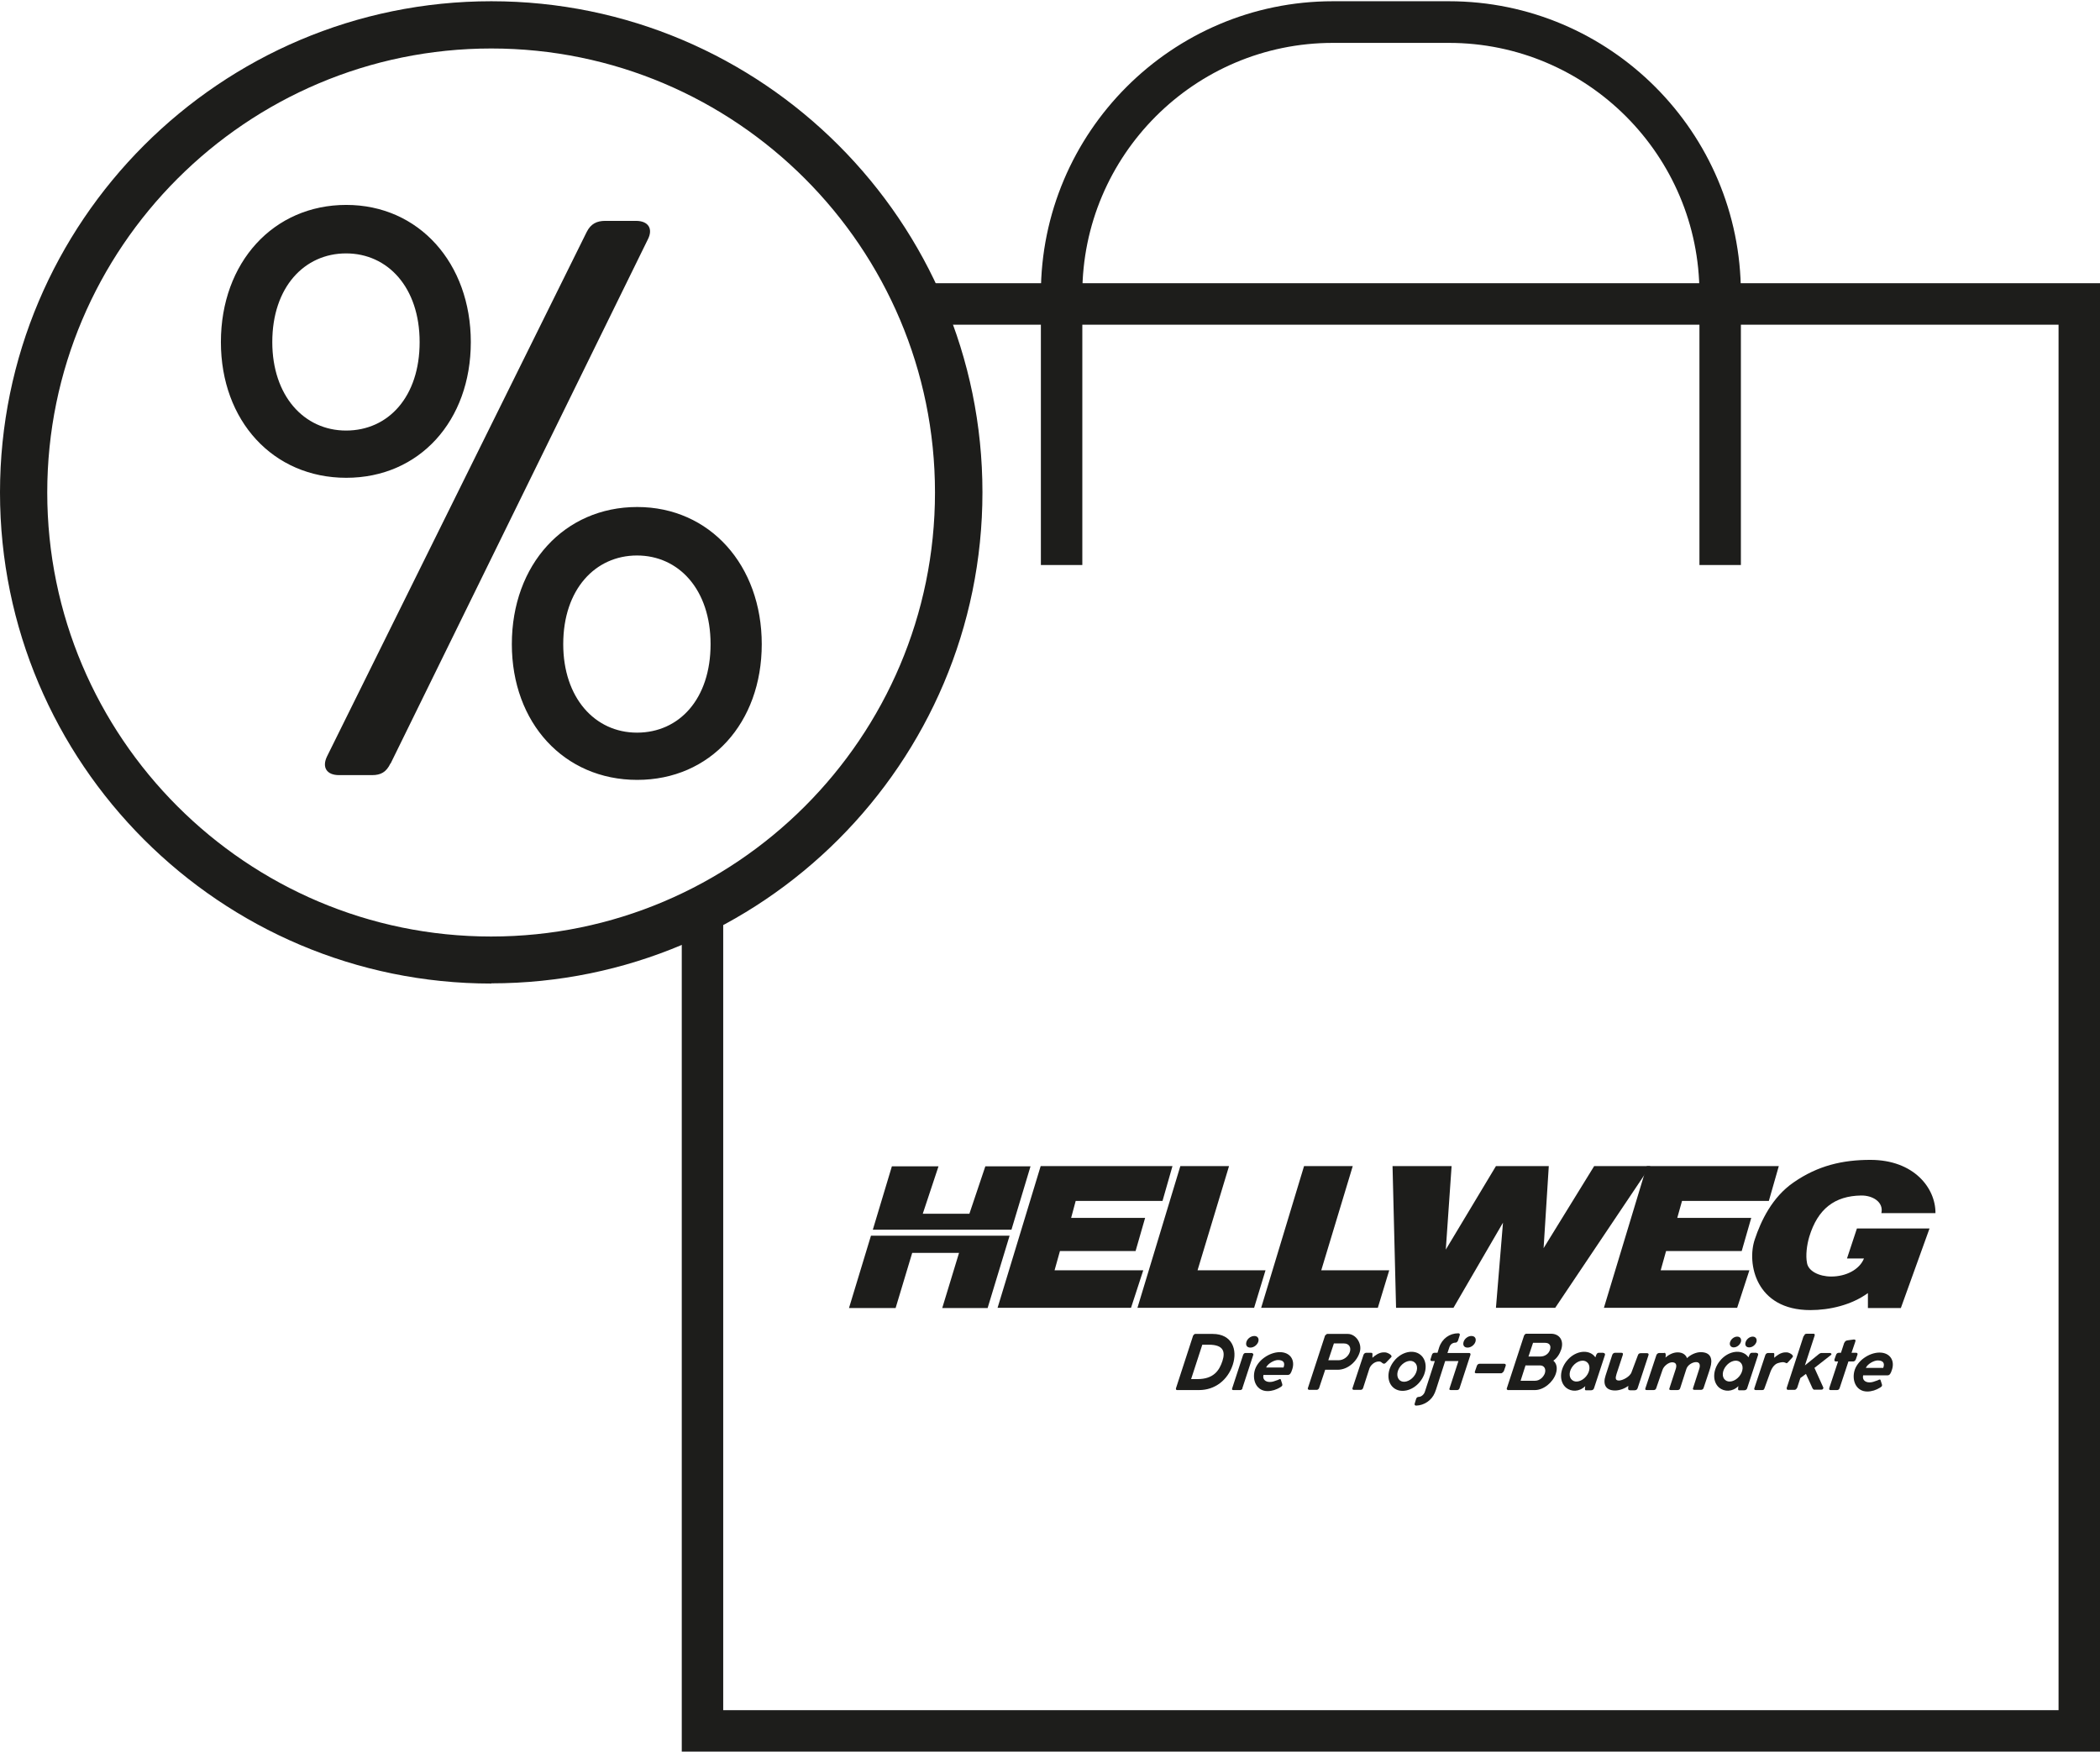 <?xml version="1.0" encoding="UTF-8"?><svg id="Ebene_1" xmlns="http://www.w3.org/2000/svg" width="101.34" height="84.54" viewBox="0 0 101.34 84.54"><defs><style>.cls-1{fill:#1d1d1b;}</style></defs><path class="cls-1" d="m27.18,31.09c0-2.65,1.55-4.28,3.56-4.28s3.55,1.64,3.55,4.28-1.51,4.27-3.55,4.27-3.56-1.69-3.56-4.27m-2.48,0c0,3.8,2.52,6.55,6.05,6.55s6.01-2.75,6.01-6.55-2.5-6.62-6.01-6.62-6.05,2.77-6.05,6.62m-11.56-14.58c0-2.65,1.55-4.28,3.56-4.28s3.55,1.64,3.55,4.28-1.51,4.27-3.55,4.27-3.56-1.69-3.56-4.27m-2.48,0c0,3.8,2.52,6.55,6.05,6.55s6.01-2.75,6.01-6.55-2.5-6.62-6.01-6.62-6.05,2.77-6.05,6.62m8.19,20.34l12.42-25.31c.25-.5.02-.88-.58-.88h-1.48c-.41,0-.7.14-.9.54l-12.53,25.31c-.25.52-.02.9.58.9h1.6c.41,0,.68-.14.88-.56"/><path class="cls-1" d="m23.71,47.47C10.63,47.47,0,36.84,0,23.77S10.63.06,23.71.06s23.7,10.63,23.7,23.7-10.63,23.7-23.7,23.7h0Zm0-45.13C11.89,2.34,2.28,11.96,2.28,23.77s9.61,21.43,21.42,21.43,21.42-9.61,21.42-21.43S35.52,2.34,23.71,2.34h0Z"/><path class="cls-1" d="m84.01,27.27h-2v-13.1c0-6.67-5.42-12.1-12.09-12.1h-5.6c-6.67,0-12.09,5.43-12.09,12.1v13.1h-2v-13.1C50.23,6.39,56.55.06,64.32.06h5.6c7.77,0,14.09,6.33,14.09,14.1v13.1h0Z"/><polygon class="cls-1" points="101.34 84.54 32.9 84.54 32.9 43.97 34.9 43.97 34.9 82.54 99.34 82.54 99.34 15.67 44.43 15.67 44.43 13.67 101.34 13.67 101.34 84.54 101.34 84.54"/><polygon class="cls-1" points="55.17 61.31 50.89 61.31 51.15 60.38 54.8 60.38 55.26 58.78 51.69 58.78 51.91 57.96 56.1 57.96 56.58 56.28 50.22 56.28 48.14 63.12 54.58 63.12 55.17 61.31"/><polygon class="cls-1" points="61.07 61.31 57.79 61.31 59.31 56.28 56.96 56.28 54.89 63.12 60.52 63.12 61.07 61.31"/><polygon class="cls-1" points="79.64 56.28 76.93 56.28 74.49 60.24 74.74 56.28 72.19 56.28 69.77 60.31 70.05 56.28 67.2 56.28 67.37 63.12 70.14 63.12 72.53 59.01 72.19 63.12 75.05 63.12 79.64 56.28"/><path class="cls-1" d="m93.11,59.29h-3.5l-.48,1.45h.82c-.22.54-.87.87-1.58.87-.58,0-1.11-.26-1.17-.66-.07-.36-.01-.85.11-1.26.41-1.35,1.23-1.97,2.5-1.99.55-.01,1.1.31.98.85h2.61c.01-1.21-1.04-2.57-3.14-2.57-1.33,0-2.53.27-3.71,1.09-1.03.71-1.57,1.85-1.87,2.75-.39,1.15.04,3.41,2.68,3.41.93,0,1.98-.24,2.78-.82v.72s1.59,0,1.59,0l1.38-3.83Z"/><polygon class="cls-1" points="67.04 61.31 63.76 61.31 65.28 56.28 62.93 56.28 60.86 63.12 66.49 63.12 67.04 61.31"/><polygon class="cls-1" points="84.42 61.31 80.14 61.31 80.4 60.38 84.05 60.38 84.51 58.78 80.94 58.78 81.17 57.96 85.36 57.96 85.84 56.28 79.47 56.28 77.4 63.12 83.83 63.12 84.42 61.31"/><polygon class="cls-1" points="42.03 59.64 40.97 63.13 43.22 63.13 44.02 60.47 46.28 60.47 45.47 63.13 47.66 63.13 48.72 59.64 42.03 59.64"/><polygon class="cls-1" points="48.81 59.35 49.73 56.29 47.55 56.29 46.78 58.58 44.53 58.58 45.29 56.29 43.04 56.29 42.12 59.35 48.81 59.35"/><path class="cls-1" d="m57.59,64.45s.03-.07.09-.07h.84c.94,0,1.21.76.97,1.49s-.85,1.22-1.63,1.22h-1.06c-.05,0-.06-.05-.05-.09l.83-2.55Zm.74.45c-.12,0-.31,0-.31,0l-.54,1.66h.31c.77,0,1.05-.41,1.2-.87s.05-.79-.66-.79Z"/><path class="cls-1" d="m59.96,67.01c-.02.05-.06.08-.12.08h-.32c-.06,0-.08-.03-.06-.08l.53-1.62c.02-.05.06-.09.11-.09h.32s.08.04.06.09l-.53,1.62Zm.57-2.53c.16,0,.24.12.19.28-.05.15-.21.28-.38.28s-.24-.12-.19-.28c.05-.16.22-.28.38-.28Z"/><path class="cls-1" d="m61.65,66.61s.09-.05.12-.05c.02,0,.03,0,.04.03l.07.22s0,.03,0,.05c-.01.04-.05.06-.09.09-.19.12-.41.19-.62.19-.51,0-.74-.48-.63-.96.12-.52.72-.92,1.22-.92s.75.38.6.83c-.06.19-.11.27-.22.27h-1.17c-.05.21.09.34.31.34.12,0,.23-.04.36-.09Zm.29-.61c.1-.27-.05-.36-.27-.36-.18,0-.49.17-.57.36h.85Z"/><path class="cls-1" d="m63.96,64.45s.05-.07.09-.07h.99c.39,0,.7.46.58.87-.13.45-.57.86-1.07.86h-.6l-.3.9s-.05.07-.1.07h-.39s-.06-.03-.05-.07l.84-2.57Zm.41.39l-.27.81h.5c.24,0,.47-.18.54-.4.07-.22-.04-.41-.28-.41h-.5Z"/><path class="cls-1" d="m66.22,65.54c.13-.12.33-.27.55-.27.03,0,.05,0,.07,0,.13.01.34.13.31.21,0,.01-.02.03-.04.05l-.23.24s-.06.05-.09.05c-.02,0-.06-.02-.09-.04-.05-.05-.09-.07-.16-.07-.22,0-.41.19-.46.35l-.3.93c-.02.06-.06.09-.13.09h-.31c-.06,0-.09-.03-.07-.09l.53-1.6c.02-.06.08-.1.13-.1h.24c.06,0,.07.05.06.1,0,.03,0,.12,0,.14Z"/><path class="cls-1" d="m72.59,65.82c.06,0,.09.04.07.1l-.09.26s-.07.1-.13.1h-1.2c-.06,0-.09-.03-.06-.1l.09-.26c.02-.06.07-.1.13-.1h1.2Z"/><path class="cls-1" d="m73.56,64.44s.04-.07.09-.07h1.19c.42,0,.64.33.5.76-.07.21-.2.42-.38.54.16.14.21.36.12.63-.14.42-.59.79-1.01.79h-1.31s-.06-.03-.05-.07l.84-2.57Zm.06,1.45l-.24.75h.7c.23,0,.41-.19.47-.36.07-.22-.04-.38-.23-.38h-.69Zm.36-1.08l-.22.66h.58c.21,0,.4-.13.46-.33.06-.2-.03-.33-.24-.33h-.58Z"/><path class="cls-1" d="m78.6,66.87c-.16.13-.42.24-.66.24-.46,0-.6-.3-.46-.72l.32-.99c.02-.07.08-.11.14-.11h.3c.08,0,.09.04.07.11l-.3.91c-.06.2-.07.32.12.32.16,0,.54-.18.61-.42l.3-.8c.02-.07.07-.1.14-.1h.3c.07,0,.09.04.07.1l-.52,1.58c-.02.07-.07.11-.15.11h-.2c-.15,0-.11-.09-.1-.22Z"/><path class="cls-1" d="m80.32,65.29c.08,0,.07.15.05.23.14-.12.35-.25.59-.25.25,0,.4.13.45.28.17-.17.44-.29.66-.29.5,0,.59.34.46.76-.02.05-.03.11-.05.16l-.27.81c-.02.07-.08.09-.14.09h-.28c-.08,0-.11-.02-.09-.08l.3-.93c.06-.18.03-.33-.15-.33s-.41.14-.47.33l-.3.93c-.02.07-.07.09-.14.09h-.3c-.07,0-.1-.02-.08-.08l.31-.95c.06-.2,0-.31-.18-.31-.17,0-.4.18-.46.36l-.31.9c-.02.05-.06.08-.12.08h-.32c-.07,0-.1-.02-.08-.08l.53-1.6c.02-.07.09-.11.14-.11h.24Z"/><path class="cls-1" d="m85.61,65.54c.13-.12.33-.27.55-.27.03,0,.05,0,.07,0,.13.01.32.13.29.21,0,.01-.08.1-.13.15-.03.04-.13.14-.14.15-.04.03-.06,0-.07,0-.06-.02-.1-.07-.35,0-.17.04-.3.19-.39.42-.05.14-.29.8-.29.8-.02.06-.04.09-.11.09h-.31c-.06,0-.09-.03-.07-.09l.53-1.6c.02-.06.08-.1.13-.1h.24c.06,0,.07.02.06.1,0,.03,0,.12,0,.14Z"/><path class="cls-1" d="m89.01,64.8c.02-.06.07-.1.15-.11l.29-.04s.02,0,.03,0c.07,0,.07.05.05.11l-.18.53h.22c.06,0,.09.04.06.11l-.07.2c-.03.08-.08.11-.14.11h-.22l-.42,1.27c-.02.07-.06.11-.13.11h-.31c-.07,0-.08-.04-.06-.11l.42-1.27h-.1c-.07,0-.09-.04-.07-.11l.07-.2c.02-.07.07-.11.14-.11h.1l.16-.49Z"/><path class="cls-1" d="m68.27,67.74l.07-.23c.02-.06.07-.09.12-.09h0c.13,0,.26-.12.3-.25l.48-1.48h-.14c-.06,0-.09-.04-.06-.11l.06-.19c.02-.07.07-.1.13-.1h.14l.08-.26c.14-.42.5-.68.92-.68.07,0,.09.04.07.1l-.08.25c-.02.05-.07.1-.11.1-.14,0-.26.07-.31.23l-.09.27h1.04c.06,0,.08.03.07.09l-.53,1.62c-.02.05-.06.08-.12.08h-.3c-.06,0-.08-.03-.06-.08l.43-1.32h-.64l-.44,1.37c-.02.05-.04.11-.06.16-.15.37-.52.61-.9.62-.06,0-.09-.04-.07-.1Zm2.74-3.26c.16,0,.24.12.19.28-.05.15-.21.28-.38.28s-.24-.12-.19-.28c.05-.16.22-.28.37-.28Z"/><path class="cls-1" d="m90.59,66.63s.09-.05.12-.05c.02,0,.03,0,.04.03l.07.22s0,.03,0,.05c-.01.04-.05.06-.09.09-.19.12-.41.19-.62.19-.51,0-.74-.48-.63-.96.12-.52.72-.92,1.22-.92s.75.38.6.83c-.06.19-.11.27-.22.27h-1.17c-.05.21.09.34.31.34.12,0,.23-.04.36-.09Zm.29-.61c.1-.27-.05-.36-.27-.36-.18,0-.49.17-.57.36h.85Z"/><path class="cls-1" d="m68.55,65.39c-.34-.28-.92-.15-1.27.29-.36.44-.37,1.02-.03,1.3.34.28.92.15,1.27-.29.36-.44.37-1.02.03-1.3Zm-.33,1.05c-.2.24-.5.32-.67.18s-.16-.45.04-.69c.2-.24.5-.32.67-.18.18.14.16.45-.04.69Z"/><path class="cls-1" d="m77.37,65.29h-.2c-.07,0-.09.01-.14.1,0,0-.02.05-.04.12-.03-.04-.07-.08-.11-.12-.34-.28-.92-.15-1.27.29-.36.44-.37,1.02-.03,1.3.24.19.62.21.92-.08-.02.12-.03.2.03.2h.25c.06,0,.12-.03.14-.09l.53-1.61c.02-.06-.02-.1-.07-.1Zm-1.5,1.32c-.18-.14-.16-.45.04-.69.2-.24.5-.32.67-.18.18.14.16.45-.04.69-.2.24-.5.32-.67.18Z"/><path class="cls-1" d="m83.83,64.51c.15,0,.22.11.18.26-.05.14-.19.26-.35.26-.14,0-.22-.12-.17-.26.05-.15.2-.26.34-.26Zm.75,0c.15,0,.22.12.18.26-.05.14-.19.26-.35.26s-.22-.12-.17-.26c.05-.15.2-.26.34-.26Z"/><path class="cls-1" d="m84.76,65.29h-.2c-.07,0-.09.01-.14.1,0,0-.02.05-.04.12-.03-.04-.07-.08-.11-.12-.34-.28-.92-.15-1.27.29-.36.44-.37,1.02-.03,1.3.24.19.62.21.92-.08-.02.12-.03.2.03.2h.25c.06,0,.12-.03.14-.09l.53-1.61c.02-.06-.02-.1-.07-.1Zm-1.5,1.32c-.18-.14-.16-.45.04-.69.2-.24.5-.32.67-.18.18.14.16.45-.04.69-.2.24-.5.32-.67.18Z"/><path class="cls-1" d="m87.06,64.48c.02-.06.03-.11.14-.11h.31c.07,0,.07.05.06.09l-.47,1.44.69-.56s.07-.04.1-.04h.43s.07.02.06.06c0,.02-.01.03-.04.05l-.78.61s.41.9.42.93.02.05,0,.07c-.02.04-.04.05-.09.05h-.36s-.05-.03-.07-.08l-.31-.68-.27.2-.15.46s-.05.11-.13.11h-.32c-.07,0-.06-.09-.06-.09l.82-2.52Z"/></svg>